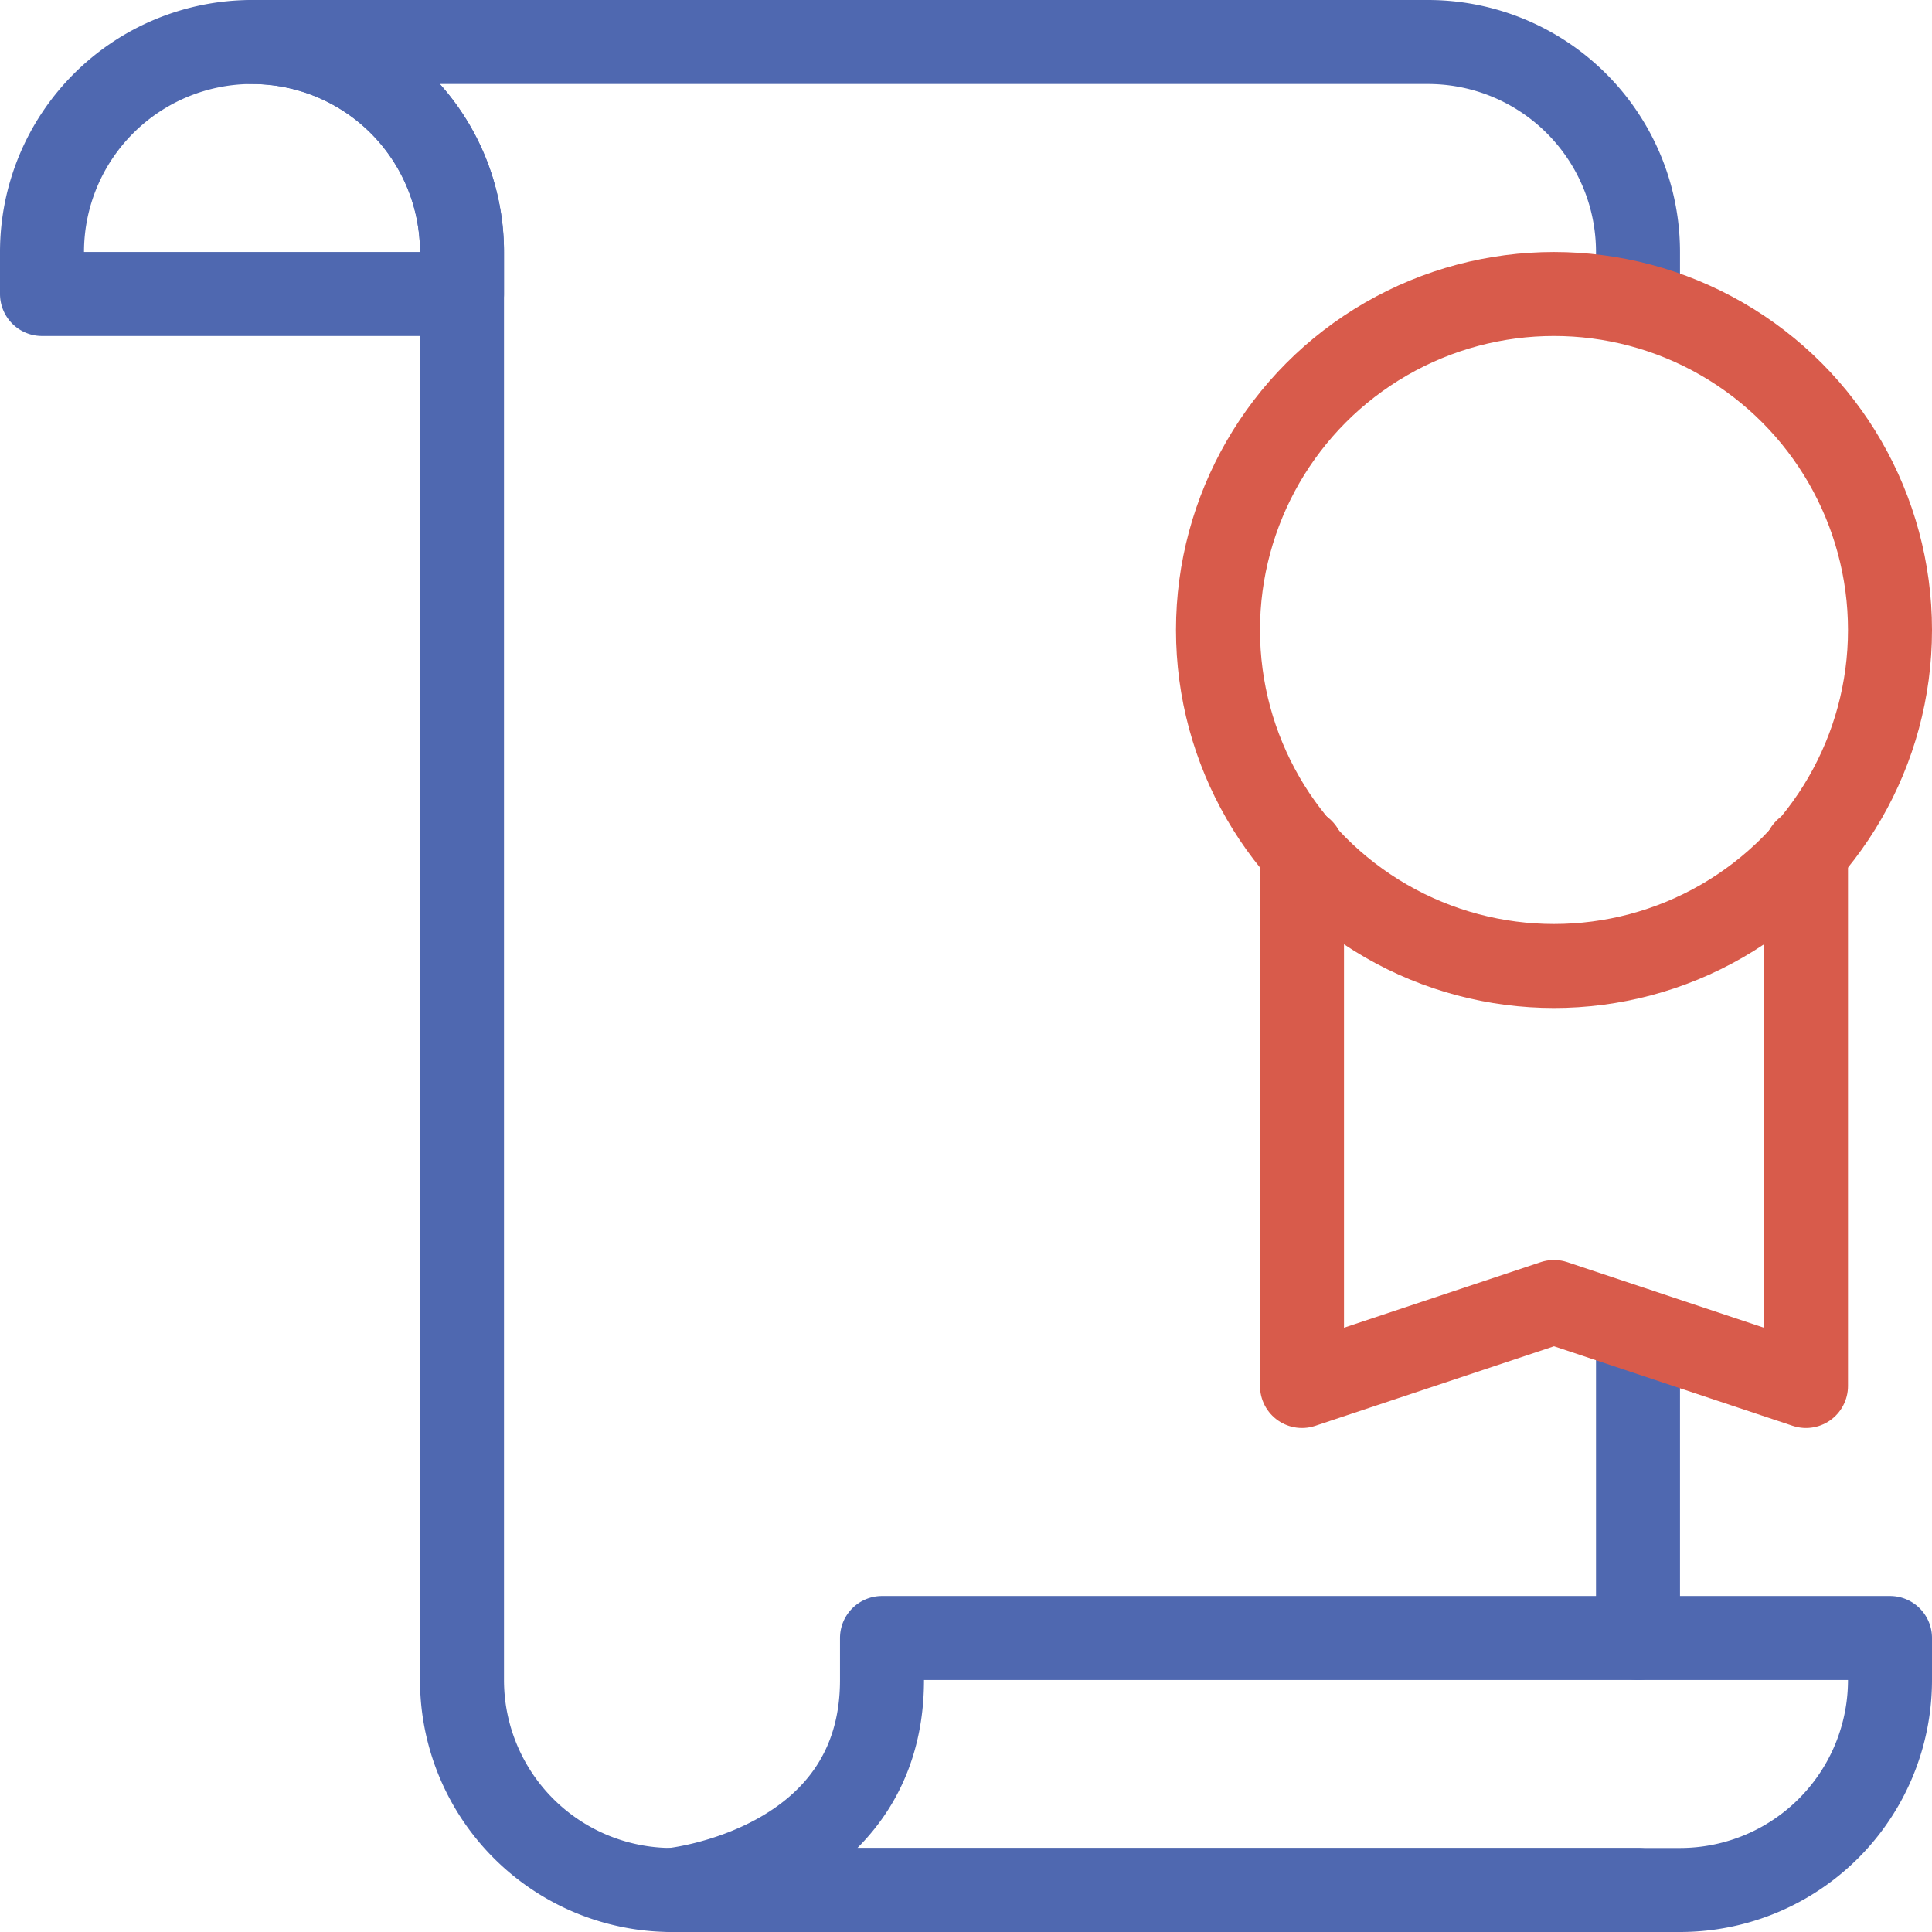 <?xml version="1.0" encoding="UTF-8"?>
<svg xmlns="http://www.w3.org/2000/svg" id="Urkunde_Zertifikat" data-name="Urkunde/Zertifikat" viewBox="0 0 46 46">
  <defs>
    <style>.cls-1,.cls-2{fill:none;stroke-linecap:round;stroke-linejoin:round;stroke-width:2px;}.cls-1{stroke:#4f68b0;}.cls-2{stroke:#d85b4b;}</style>
  </defs>
  <title>Urkunde_Zertifikat</title>
  <path class="cls-1" d="M22,40v1c0,4.5-5,5-5,5H41a5,5,0,0,0,5-5V40Z" transform="translate(-1 -1)"></path>
  <path class="cls-1" d="M12,8H2V7A5,5,0,0,1,12,7Z" transform="translate(-1 -1)"></path>
  <path class="cls-1" d="M40,8V7a5,5,0,0,0-5-5H7a5,5,0,0,1,5,5V41a5,5,0,0,0,5,5H40" transform="translate(-1 -1)"></path>
  <line class="cls-1" x1="39" y1="39" x2="39" y2="31.67"></line>
  <polyline class="cls-2" points="43 20.25 43 33 37 31 31 33 31 20.25"></polyline>
  <circle class="cls-2" cx="37" cy="15" r="8"></circle>
</svg>
